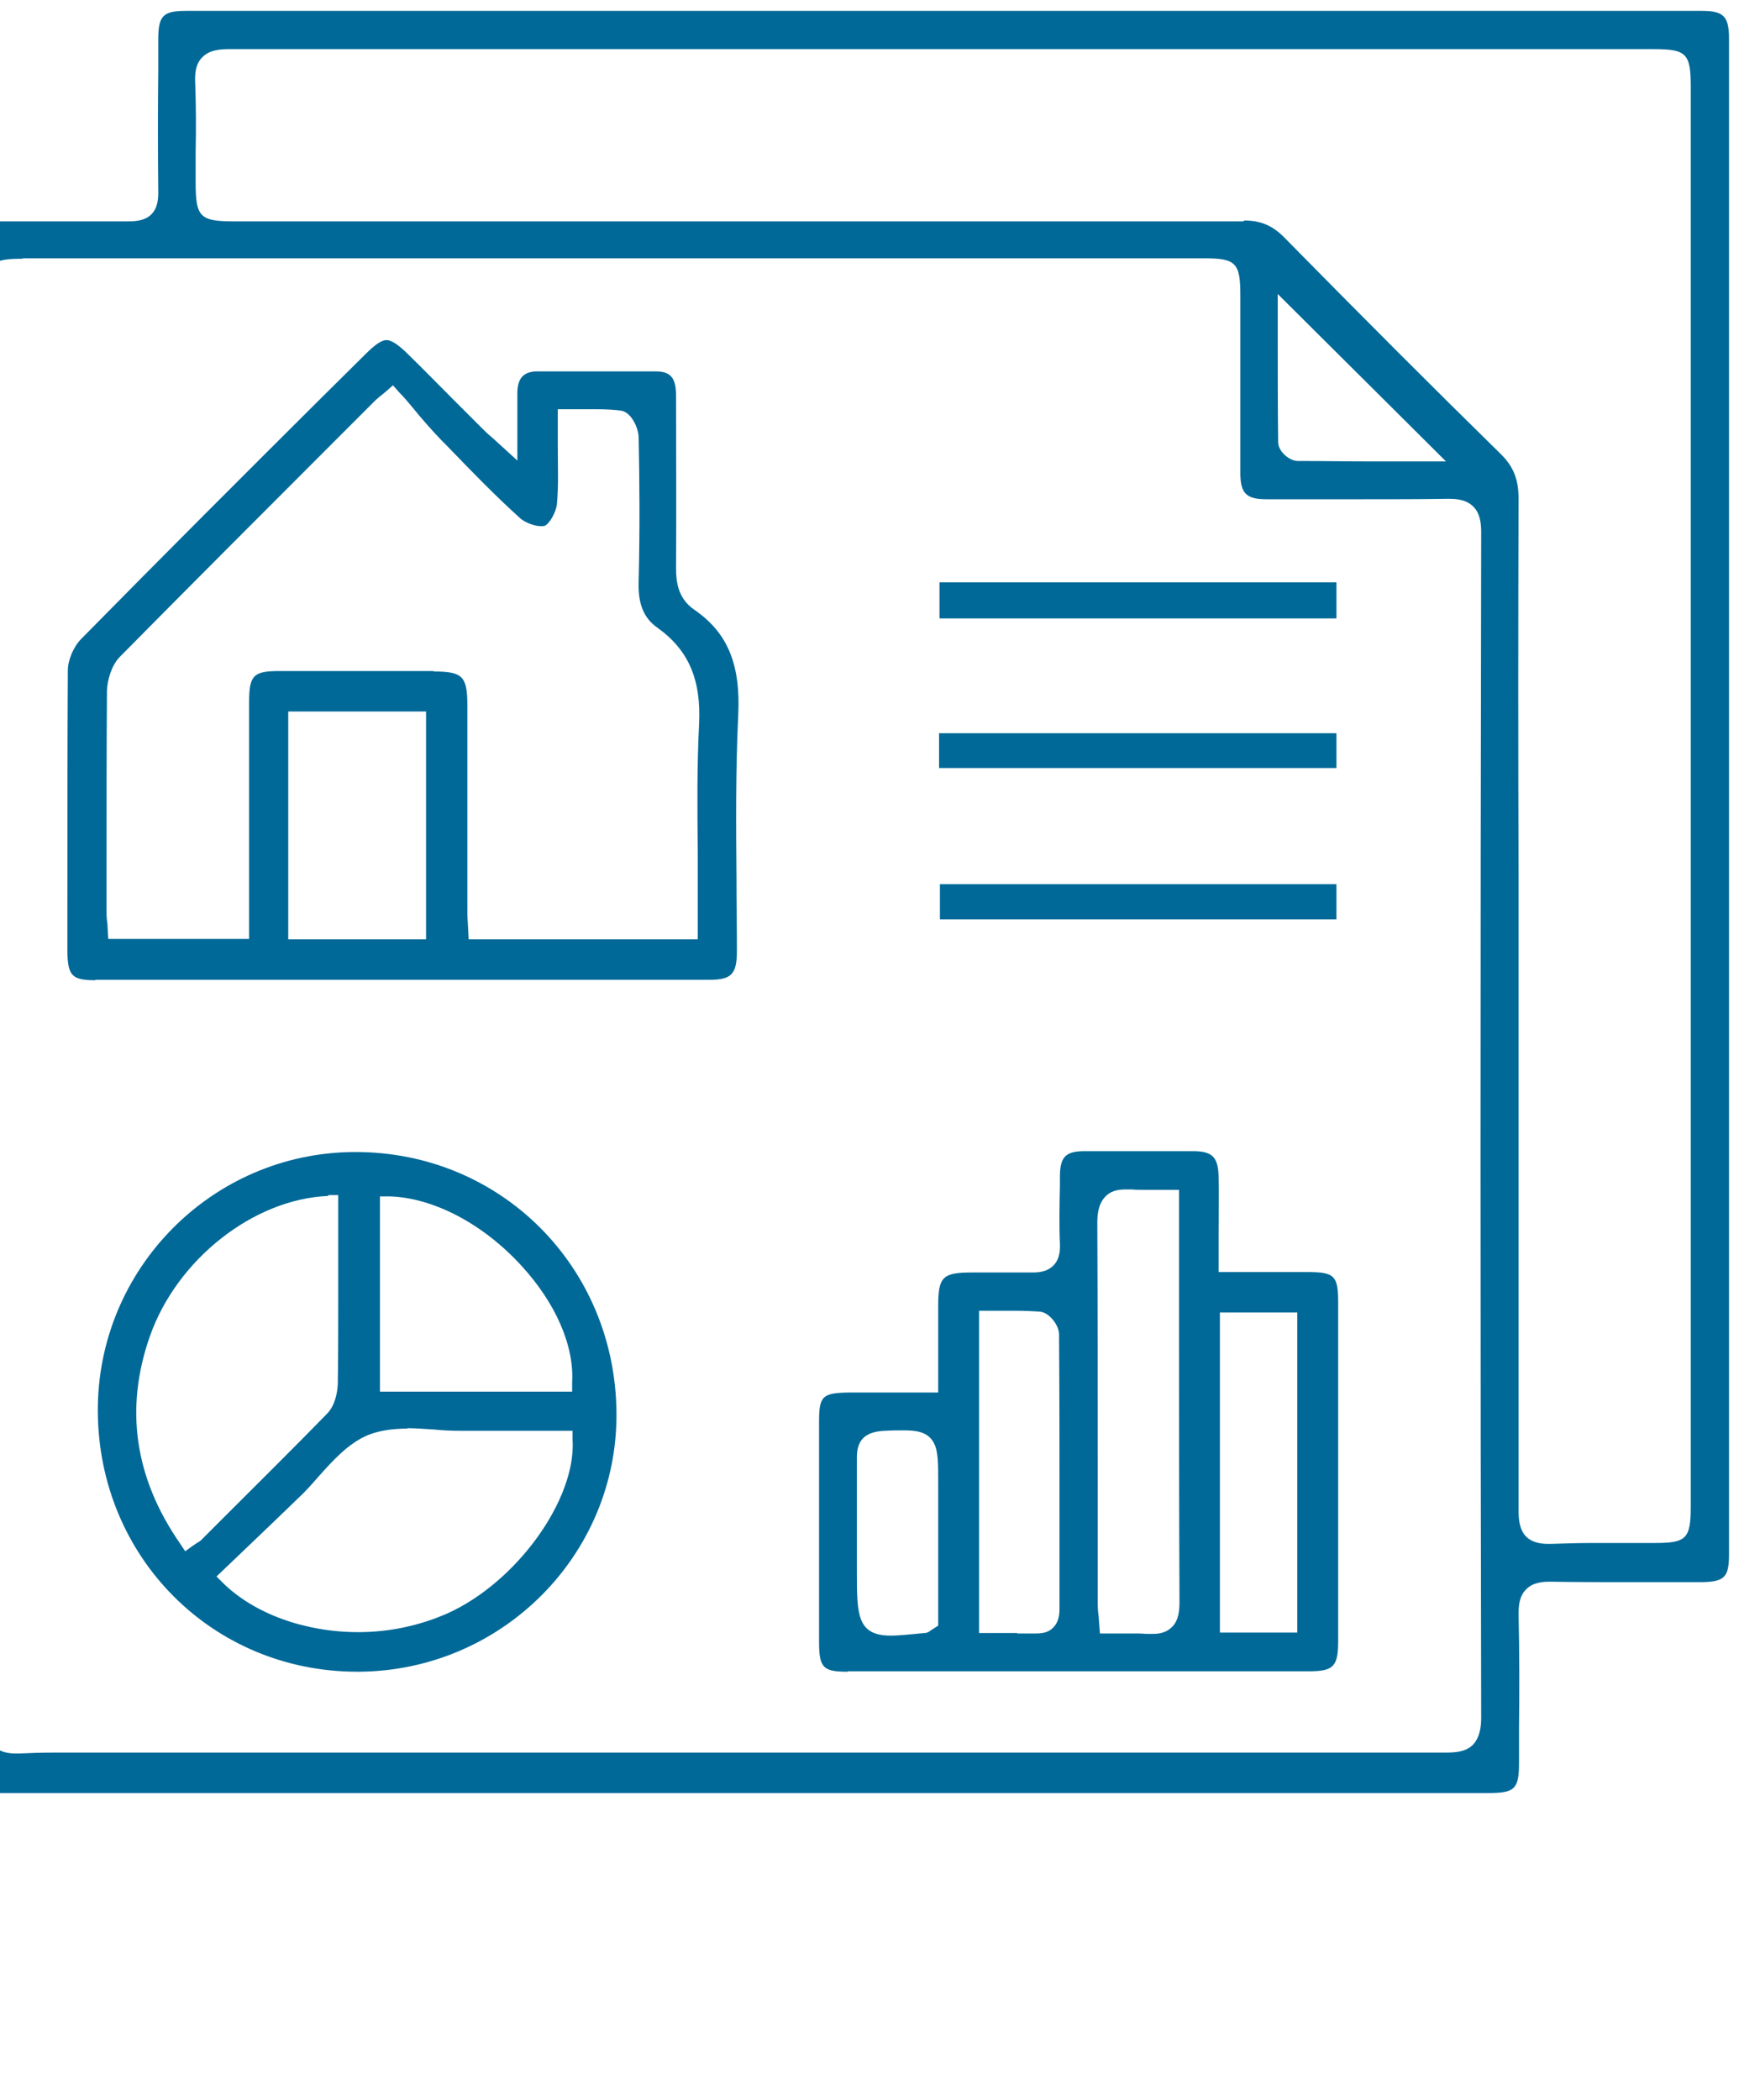 <?xml version="1.0" encoding="UTF-8"?>
<svg id="Layer_1" xmlns="http://www.w3.org/2000/svg" version="1.1" viewBox="0 0 400 482.9">
  <!-- Generator: Adobe Illustrator 29.2.1, SVG Export Plug-In . SVG Version: 2.1.0 Build 116)  -->
  <defs>
    <style>
      .st0 {
        fill: #006998;
      }
    </style>
  </defs>
  <path class="st0" d="M-4.2,412.1c-7.2,0-7.9-.7-7.9-8V58.3c0-6.7.8-7.4,7.5-7.4,0,0,15.2,0,18.8,0,5.1,0,10.2,0,15.4,0h0c1.7,0,3.8-.2,5.2-1.6,1.5-1.5,1.6-3.6,1.6-5.1-.1-9.4-.1-19,0-28.3v-6.8c0-5.5,1.1-6.6,6.4-6.6h167.6c60.4,0,120.7,0,181.1,0,5,0,6.2,1.3,6.2,6.4,0,116.2,0,232.4,0,348.6,0,5.2-1.1,6.2-6.2,6.3h-6.4c-4.2,0-8.3,0-12.5,0s-10.5,0-15.7-.1h-.4c-1.8,0-4,.2-5.5,1.8-1.6,1.6-1.7,3.9-1.7,5.7.2,8.8.2,17.7.1,26.3v7.9c0,6-1,6.9-7.1,6.9h-103.9s-242.4,0-242.4,0ZM5.2,59.5c-7.3,0-8.3,1-8.3,8.3v282.2c0,15,0,30.5,0,45.7,0,1.9.2,4.2,1.7,5.8,1.5,1.5,3.5,1.7,5,1.7s.6,0,.9,0c2.5-.1,5-.2,7.4-.2s3.7,0,5.6,0c1.9,0,3.8,0,5.6,0h99.3c70,0,139.9,0,209.9,0h0c2.3,0,4.8-.1,6.5-1.8,1.6-1.7,1.9-4.2,1.9-6.2-.2-83-.2-172.1,0-272.6,0-1.9-.2-4.3-1.8-5.9-1.6-1.6-3.8-1.8-5.6-1.8h-.4c-6.4.1-12.9.1-19.3.1s-12,0-18,0h-4.3c-4.7,0-6-1.4-6-6.1,0-8.9,0-17.9,0-26.8v-14c0-7.4-1-8.5-8.2-8.5H5.2ZM286.1,50.7c3.8,0,6.5,1.1,9.2,3.8,19,19.3,34.8,35.1,49.8,49.8,3,2.9,4.2,5.9,4.2,10.4-.1,28.9-.1,57.8,0,86.6v53.4c0,30.9,0,61.8,0,92.7,0,2,.2,4.3,1.7,5.9,1.5,1.5,3.6,1.7,5.1,1.7h.7c3.2-.1,6.4-.2,9.7-.2s4.6,0,6.8,0c2.3,0,4.6,0,6.9,0h.5c7.2,0,8.2-1,8.2-8.4V19.9c0-7.6-1-8.6-8.5-8.6H127.8c-25.1,0-50.1,0-75.2,0h0c-2,0-4.5.2-6.1,1.9-1.6,1.6-1.7,4-1.6,5.9.2,5.3.2,10.7.1,16,0,2.3,0,4.6,0,6.9,0,7.9,1,8.9,8.8,8.9h88.7c47.9,0,95.7,0,143.6,0h0ZM293.9,78.7c0,7.5,0,15.3.1,23,0,2.1,2.6,4.3,4.5,4.3,5.5,0,11,.1,16.5.1h17.6s-38.7-38.5-38.7-38.5v11.2Z"/>
  <path class="st0" d="M22,225.4c-5.4,0-6.4-1-6.5-6.5v-10.9c0-17.6,0-35.9.1-53.8,0-2.4,1.3-5.4,2.9-7.1,18.3-18.6,37.1-37.4,55.3-55.5l10.3-10.2c2.2-2.2,3.7-3.2,4.8-3.2s2.7,1,5,3.3c3.3,3.2,6.5,6.5,9.8,9.8l7.1,7.1c.7.7,1.4,1.4,2.5,2.3l5.7,5.2v-9.2c0-2.5,0-4.5,0-6.6.1-3.2,1.5-4.7,4.6-4.7,4.8,0,9.7,0,14.5,0s8.4,0,12.6,0c3,0,4.8.9,4.8,5.4,0,12.7.1,26.4,0,39.8,0,3.1.4,7,4.2,9.6,7.7,5.3,10.7,12.6,10.1,24.4-.6,12.5-.5,25.3-.4,37.6,0,5.5.1,11,.1,16.4,0,5.4-1.2,6.7-6.4,6.7h-74.5s-66.7,0-66.7,0ZM99.7,154.4c6.7,0,7.8,1.1,7.8,7.8,0,8.4,0,16.9,0,25.3v21.1c0,1.2,0,2.3.1,3.5l.2,3.9h52.7v-7.5c0-4.2,0-8.4,0-12.5-.1-9.7-.2-19.7.3-29.5.5-10.2-2.4-17-9.5-22.1-3.3-2.3-4.6-5.6-4.4-10.9.3-11.5.2-23,0-32.9,0-2-1.6-5.9-4.2-6.2-1.6-.2-3.3-.3-5.6-.3s-2.1,0-3.2,0c-1.1,0-2.3,0-3.4,0h-2.2v2.2c0,2.1,0,4.1,0,6.1,0,4.7.2,9.2-.2,13.5-.2,2-1.8,4.6-2.8,5,0,0-.3.1-.8.1-1.5,0-3.6-.8-4.7-1.7-5.9-5.3-11.6-11.2-17-16.8l-1.2-1.2c-2.3-2.4-4.6-5-6.7-7.6-1-1.2-2-2.4-3.1-3.5l-1.4-1.6-1.6,1.4c-.8.7-1.4,1.1-1.7,1.4-.5.4-.7.6-1,.9l-9.5,9.5c-16.1,16.1-32.8,32.8-49.1,49.3-1.9,2-2.8,5.3-2.9,7.7-.1,13.9-.1,28.1-.1,41.8v8.4c0,1.1,0,2.2.2,3.3l.2,3.6h32.4v-54.5c0-6.1,1-7.1,6.9-7.1,5.6,0,11.2,0,16.8,0h18.8ZM66.3,216h31.7v-52.4h-31.7v52.4Z"/>
  <path class="st0" d="M195,384.4c-5.7,0-6.6-.9-6.6-6.9,0-16.9,0-33.8,0-50.7,0-5.8.8-6.5,6.8-6.6h20.6v-19.9c0-6.7,1-7.7,7.8-7.7,0,0,6.6,0,8.1,0s3.6,0,5.4,0h.5c2.1,0,3.6-.5,4.7-1.6,1.1-1.1,1.6-2.7,1.5-5-.2-4.4-.1-9,0-13.4v-2c0-4.6,1.3-5.9,5.7-5.9,4.2,0,8.4,0,12.6,0s8.2,0,12.3,0c4.5,0,5.8,1.4,5.9,5.9.1,4.4,0,8.7,0,13.3,0,2.1,0,8.6,0,8.6h13.9c2.2,0,4.4,0,6.6,0,6.2,0,7,.9,7,7,0,26,0,51.9,0,77.9,0,5.8-1.1,6.9-6.7,6.9-17.7,0-35.3,0-53,0s-35.3,0-53,0ZM207.7,328.9c-1.2,0-2.5,0-4.2.1-4.6.2-6.5,2.2-6.4,6.4,0,6.2,0,12.4,0,18.6v7.5c0,9.7,0,14.6,7.8,14.6h0c2,0,4.4-.3,7.8-.6.6,0,1-.3,1.4-.6l1.7-1.1v-32.8c0-4.7,0-7.3-1-9.2-1.4-2.7-4.3-2.9-7.1-2.9ZM260.6,375.6c1,0,2,0,3,.1.6,0,1.1,0,1.6,0h0c1.9,0,3.3-.5,4.4-1.6,1.6-1.6,1.7-4,1.7-5.9-.1-21.9-.1-44.2-.1-65.7v-28.9s-2.2,0-2.2,0c-1.1,0-2.1,0-3.1,0-.9,0-1.7,0-2.6,0s-2,0-3-.1c-.5,0-1,0-1.4,0-2.1,0-3.6.5-4.7,1.7-1.6,1.7-1.8,4.1-1.8,6.1.1,20.6.1,41.5.1,61.7v25c0,1.2,0,2.3.2,3.6l.3,4h2.1c1.1,0,2.1,0,3.1,0,.9,0,1.7,0,2.6,0ZM234,375.6c1.4,0,2.8,0,4.1,0h.3c1.7,0,3-.4,3.9-1.4.9-.9,1.4-2.3,1.4-4.1,0-7,0-14.1,0-21.1,0-14.1,0-28.1-.1-42.2,0-2-2.2-5-4.4-5.2-1.6-.1-3.3-.2-5.5-.2s-2.1,0-3.1,0c-1.1,0-2.1,0-3.2,0h-2.2v74.1h8.8ZM280.6,375.4h17.8v-73.6h-17.8v73.6Z"/>
  <path class="st0" d="M82.2,384.4c-33.3,0-59.5-26.3-59.7-59.8-.2-32.7,26.2-59.5,58.9-59.7h.4c33.4,0,59.8,26.4,60,60.1.2,32.5-26.3,59.1-59.1,59.4h-.5ZM93.7,328.5c-3.7,0-6.6.5-9.1,1.5-4.5,1.9-8,5.8-11.4,9.6-1.4,1.6-2.8,3.2-4.3,4.6-4.2,4.1-19.1,18.3-19.1,18.3l1.6,1.6c7.2,7,18.8,11.2,31,11.2h0c7.2,0,14.1-1.5,20.5-4.3,16-7.2,29.7-26.3,28.8-40v-2c-.1,0-16.5,0-16.5,0-3.1,0-6.3,0-9.4,0h0c-2.1,0-4.1-.1-6-.3-2-.1-4.1-.3-6.1-.3ZM75.5,275c-17.2.7-34.8,14.6-41,32.2-5.9,16.7-3.5,32.7,6.9,47.7l1.2,1.8,1.8-1.3c.3-.2.6-.4.9-.6.5-.3,1-.6,1.4-1.1l5.4-5.4c7.6-7.6,15.5-15.4,23.1-23.2,1.8-1.8,2.4-4.7,2.5-6.9.1-6.5.1-13,.1-19.3v-6.9s0-17.2,0-17.2h-2.3ZM87.3,320h44.3v-2.1c.5-8.5-3.8-18.3-11.7-26.9-8.9-9.7-20.3-15.6-30.3-15.9h-2.2c0,0,0,44.9,0,44.9Z"/>
  <rect class="st0" x="216.1" y="133.9" width="91.3" height="8.3"/>
  <rect class="st0" x="216" y="168.6" width="91.4" height="8"/>
  <rect class="st0" x="216.2" y="203.3" width="91.2" height="8.1"/>
</svg>